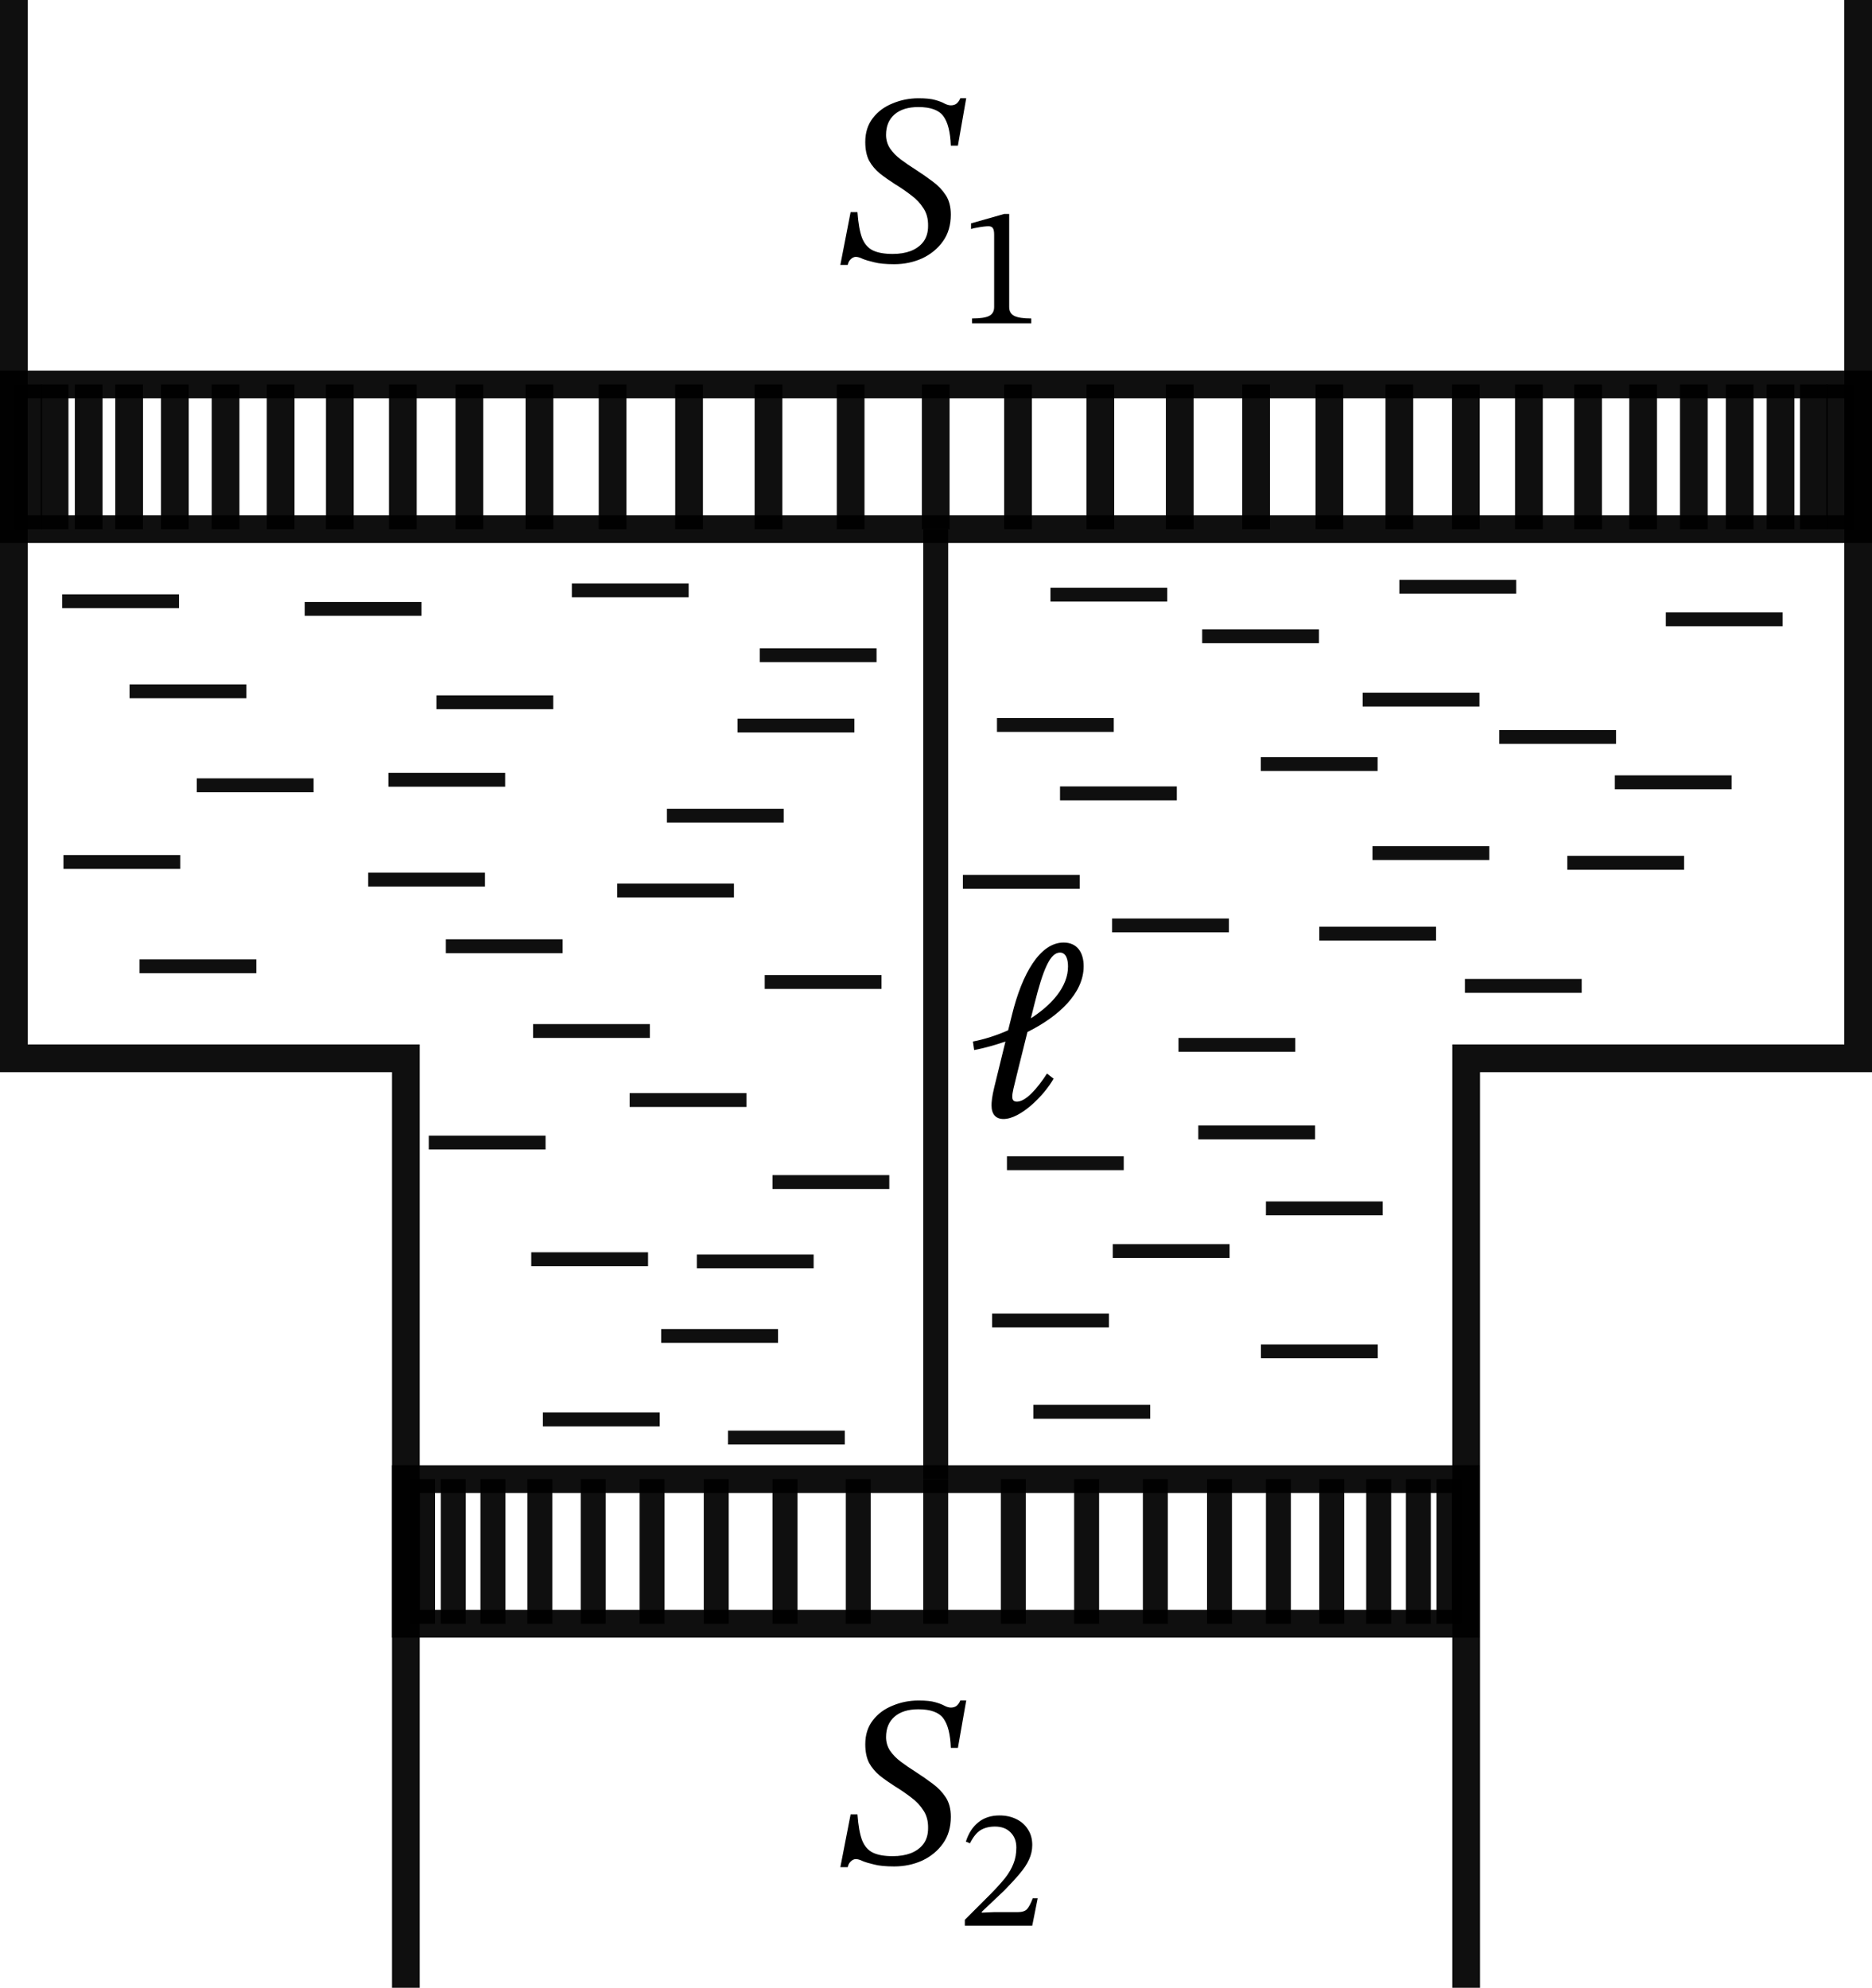 <svg width="135.1mm" height="143.5mm" version="1.1" viewBox="0 0 135.1 143.5" xml:space="preserve" xmlns="http://www.w3.org/2000/svg"><g transform="translate(25.8 49.35)"><g fill="none" stroke="#000" stroke-opacity=".938" stroke-width="2"><path d="m-24.8-49.35v76.38h28.29v67.08" style="paint-order:stroke fill markers"/><path d="m108.3-49.35v76.38h-28.29v67.08" style="paint-order:stroke fill markers"/><path d="m-24.8-21.6h133.1v10.44h-133.1z" style="paint-order:stroke fill markers"/><path d="m3.489 57.4h76.49v10.44h-76.49z" style="paint-order:stroke fill markers"/><path d="m41.73-21.6v10.44" style="paint-order:stroke fill markers"/></g><g fill="none" stroke="#000" stroke-opacity=".938" stroke-width="2"><path d="m-23.76-21.6v10.44" style="paint-order:stroke fill markers"/><path d="m-21.86-21.6v10.44" style="paint-order:stroke fill markers"/><path d="m-19.4-21.6v10.44" style="paint-order:stroke fill markers"/><path d="m-16.48-21.6v10.44" style="paint-order:stroke fill markers"/><path d="m-13.18-21.6v10.44" style="paint-order:stroke fill markers"/><path d="m-9.521-21.6v10.44" style="paint-order:stroke fill markers"/><path d="m-5.546-21.6v10.44" style="paint-order:stroke fill markers"/><path d="m-1.276-21.6v10.44" style="paint-order:stroke fill markers"/><path d="m3.269-21.6v10.44" style="paint-order:stroke fill markers"/><path d="m8.075-21.6v10.44" style="paint-order:stroke fill markers"/><path d="m13.13-21.6v10.44" style="paint-order:stroke fill markers"/><path d="m18.41-21.6v10.44" style="paint-order:stroke fill markers"/><path d="m23.93-21.6v10.44" style="paint-order:stroke fill markers"/><path d="m29.66-21.6v10.44" style="paint-order:stroke fill markers"/><path d="m35.59-21.6v10.44" style="paint-order:stroke fill markers"/></g><g fill="none" stroke="#000" stroke-opacity=".938"><g stroke-width="2"><path d="m107-21.6v10.44" style="paint-order:stroke fill markers"/><path d="m105.1-21.6v10.44" style="paint-order:stroke fill markers"/><path d="m102.7-21.6v10.44" style="paint-order:stroke fill markers"/><path d="m99.75-21.6v10.44" style="paint-order:stroke fill markers"/><path d="m96.44-21.6v10.44" style="paint-order:stroke fill markers"/><path d="m92.78-21.6v10.44" style="paint-order:stroke fill markers"/><path d="m88.81-21.6v10.44" style="paint-order:stroke fill markers"/><path d="m84.54-21.6v10.44" style="paint-order:stroke fill markers"/><path d="m79.99-21.6v10.44" style="paint-order:stroke fill markers"/><path d="m75.19-21.6v10.44" style="paint-order:stroke fill markers"/><path d="m70.14-21.6v10.44" style="paint-order:stroke fill markers"/><path d="m64.85-21.6v10.44" style="paint-order:stroke fill markers"/><path d="m59.34-21.6v10.44" style="paint-order:stroke fill markers"/><path d="m53.61-21.6v10.44" style="paint-order:stroke fill markers"/><path d="m47.67-21.6v10.44" style="paint-order:stroke fill markers"/></g><path d="m41.73 57.4v10.44" stroke-width="1.8" style="paint-order:stroke fill markers"/></g><g fill="none" stroke="#000" stroke-opacity=".938" stroke-width="1.8"><path d="m4.698 57.4v10.44" style="paint-order:stroke fill markers"/><path d="m6.91 57.4v10.44" style="paint-order:stroke fill markers"/><path d="m9.773 57.4v10.44" style="paint-order:stroke fill markers"/><path d="m13.16 57.4v10.44" style="paint-order:stroke fill markers"/><path d="m17.01 57.4v10.44" style="paint-order:stroke fill markers"/><path d="m21.26 57.4v10.44" style="paint-order:stroke fill markers"/><path d="m25.89 57.4v10.44" style="paint-order:stroke fill markers"/><path d="m30.85 57.4v10.44" style="paint-order:stroke fill markers"/><path d="m36.14 57.4v10.44" style="paint-order:stroke fill markers"/></g><g transform="matrix(-1 0 0 1 83.47 0)" fill="none" stroke="#000" stroke-opacity=".938" stroke-width="1.8"><path d="m4.698 57.4v10.44" style="paint-order:stroke fill markers"/><path d="m6.91 57.4v10.44" style="paint-order:stroke fill markers"/><path d="m9.773 57.4v10.44" style="paint-order:stroke fill markers"/><path d="m13.16 57.4v10.44" style="paint-order:stroke fill markers"/><path d="m17.01 57.4v10.44" style="paint-order:stroke fill markers"/><path d="m21.26 57.4v10.44" style="paint-order:stroke fill markers"/><path d="m25.89 57.4v10.44" style="paint-order:stroke fill markers"/><path d="m30.85 57.4v10.44" style="paint-order:stroke fill markers"/><path d="m36.14 57.4v10.44" style="paint-order:stroke fill markers"/></g><g fill="none" stroke="#000" stroke-opacity=".938"><path d="m41.73-11.16v68.55" stroke-width="1.8" style="paint-order:stroke fill markers"/><g><path d="m-21.31-5.957h8.429" style="paint-order:stroke fill markers"/><path d="m-21.22 12.86h8.429" style="paint-order:stroke fill markers"/><path d="m-15.73 20.39h8.429" style="paint-order:stroke fill markers"/><path d="m6.376 18.94h8.429" style="paint-order:stroke fill markers"/><path d="m0.771 14.13h8.429" style="paint-order:stroke fill markers"/><path d="m-16.45 0.544h8.429" style="paint-order:stroke fill markers"/><path d="m29.39 21.52h8.429" style="paint-order:stroke fill markers"/><path d="m18.74 14.92h8.429" style="paint-order:stroke fill markers"/><path d="m2.228 6.927h8.429" style="paint-order:stroke fill markers"/><path d="m5.695 1.334h8.429" style="paint-order:stroke fill markers"/><path d="m-3.809-5.406h8.429" style="paint-order:stroke fill markers"/><path d="m-11.6 7.325h8.429" style="paint-order:stroke fill markers"/><path d="m12.67 25.06h8.429" style="paint-order:stroke fill markers"/><path d="m5.144 33.11h8.429" style="paint-order:stroke fill markers"/><path d="m24.49 41.69h8.429" style="paint-order:stroke fill markers"/><path d="m45.8 45.95h8.429" style="paint-order:stroke fill markers"/><path d="m50.7 7.909h8.429" style="paint-order:stroke fill markers"/><path d="m79.92 21.8h8.429" style="paint-order:stroke fill markers"/><path d="m73.25 12.22h8.429" style="paint-order:stroke fill markers"/><path d="m82.4 3.836h8.429" style="paint-order:stroke fill markers"/><path d="m75.19-7.005h8.429" style="paint-order:stroke fill markers"/><path d="m43.69 14.29h8.429" style="paint-order:stroke fill markers"/><path d="m59.25 26.06h8.429" style="paint-order:stroke fill markers"/><path d="m65.19 5.793h8.429" style="paint-order:stroke fill markers"/><path d="m87.31 12.92h8.429" style="paint-order:stroke fill markers"/><path d="m94.42-4.652h8.428" style="paint-order:stroke fill markers"/><path d="m46.15 2.975h8.429" style="paint-order:stroke fill markers"/><path d="m29.03-2.061h8.429" style="paint-order:stroke fill markers"/><path d="m27.43 3.015h8.429" style="paint-order:stroke fill markers"/><path d="m15.47-6.742h8.429" style="paint-order:stroke fill markers"/><path d="m29.95 35.96h8.429" style="paint-order:stroke fill markers"/><path d="m22.33 9.518h8.429" style="paint-order:stroke fill markers"/><path d="m12.54 41.53h8.429" style="paint-order:stroke fill markers"/><path d="m54.51 40.94h8.429" style="paint-order:stroke fill markers"/><path d="m65.56 37.86h8.429" style="paint-order:stroke fill markers"/><path d="m48.78 52.54h8.429" style="paint-order:stroke fill markers"/><path d="m46.87 34.6h8.429" style="paint-order:stroke fill markers"/><path d="m26.74 54.4h8.429" style="paint-order:stroke fill markers"/><path d="m65.2 48.18h8.429" style="paint-order:stroke fill markers"/><path d="m13.38 53.09h8.429" style="paint-order:stroke fill markers"/><path d="m19.64 30.04h8.429" style="paint-order:stroke fill markers"/><path d="m21.92 47.07h8.429" style="paint-order:stroke fill markers"/><path d="m50.01-6.435h8.429" style="paint-order:stroke fill markers"/><path d="m69.41 18.03h8.429" style="paint-order:stroke fill markers"/><path d="m60.96-3.431h8.429" style="paint-order:stroke fill markers"/><path d="m90.74 7.109h8.429" style="paint-order:stroke fill markers"/><path d="m72.54 1.141h8.429" style="paint-order:stroke fill markers"/><path d="m54.46 17.44h8.429" style="paint-order:stroke fill markers"/><path d="m60.68 32.38h8.429" style="paint-order:stroke fill markers"/></g></g><g transform="translate(1.195)" stroke-width=".45"><path d="m34.18-30.23h-0.529l0.741-3.81h0.494q0.088 1.217 0.335 1.87 0.265 0.653 0.794 0.9 0.529 0.247 1.411 0.247 0.741 0 1.305-0.212 0.582-0.229 0.917-0.67 0.335-0.459 0.335-1.129 0.018-0.758-0.335-1.288-0.335-0.529-0.882-0.935-0.547-0.423-1.182-0.811-0.582-0.37-1.076-0.758-0.476-0.388-0.776-0.917-0.282-0.547-0.282-1.358 0-1.023 0.547-1.729 0.547-0.706 1.429-1.058 0.882-0.37 1.87-0.37 0.776 0 1.199 0.123 0.441 0.123 0.688 0.265 0.247 0.123 0.441 0.123 0.229 0 0.388-0.106 0.176-0.123 0.3-0.406h0.423l-0.6 3.422h-0.511q-0.053-1.464-0.529-2.117-0.476-0.67-1.817-0.67-1.094 0-1.711 0.529-0.617 0.529-0.617 1.482 0 0.529 0.282 0.97 0.3 0.441 0.794 0.811t1.058 0.723q0.653 0.423 1.217 0.847 0.582 0.423 0.953 0.988 0.37 0.564 0.37 1.411 0 1.129-0.564 1.923-0.564 0.794-1.499 1.235-0.935 0.423-2.028 0.423-0.917 0-1.446-0.141-0.529-0.123-0.829-0.247-0.282-0.141-0.494-0.141-0.176 0-0.353 0.159t-0.229 0.423z" aria-label="S"/><path d="m47.43-26.02h-4.272v-0.346q0.877 0 1.235-0.185 0.358-0.185 0.358-0.642v-5.223q0-0.321-0.086-0.457-0.086-0.148-0.321-0.148-0.123 0-0.346 0.025-0.222 0.025-0.469 0.074-0.247 0.037-0.445 0.099v-0.407l2.395-0.679h0.358v6.717q0 0.457 0.37 0.642t1.222 0.185z" aria-label="1"/></g><g transform="translate(1.206 -3.175)" stroke-width=".45"><path d="m34.17 88.58h-0.529l0.741-3.81h0.494q0.088 1.217 0.335 1.87 0.265 0.653 0.794 0.9 0.529 0.247 1.411 0.247 0.741 0 1.305-0.212 0.582-0.229 0.917-0.67 0.335-0.459 0.335-1.129 0.018-0.758-0.335-1.288-0.335-0.529-0.882-0.935-0.547-0.423-1.182-0.811-0.582-0.37-1.076-0.758-0.476-0.388-0.776-0.917-0.282-0.547-0.282-1.358 0-1.023 0.547-1.729t1.429-1.058q0.882-0.37 1.87-0.37 0.776 0 1.199 0.123 0.441 0.123 0.688 0.265 0.247 0.123 0.441 0.123 0.229 0 0.388-0.106 0.176-0.123 0.3-0.406h0.423l-0.6 3.422h-0.511q-0.053-1.464-0.529-2.117-0.476-0.67-1.817-0.67-1.094 0-1.711 0.529-0.617 0.529-0.617 1.482 0 0.529 0.282 0.97 0.3 0.441 0.794 0.811t1.058 0.723q0.653 0.423 1.217 0.847 0.582 0.423 0.953 0.988t0.37 1.411q0 1.129-0.564 1.923-0.564 0.794-1.499 1.235-0.935 0.423-2.028 0.423-0.917 0-1.446-0.141-0.529-0.123-0.829-0.247-0.282-0.141-0.494-0.141-0.176 0-0.353 0.159t-0.229 0.423z" aria-label="S"/><path d="m47.49 92.8h-4.865v-0.42l1.877-1.877q0.617-0.63 1.025-1.136 0.407-0.519 0.605-1.037 0.21-0.519 0.21-1.161 0-0.691-0.42-1.099-0.407-0.42-1.124-0.42-0.605 0-1.037 0.259-0.42 0.259-0.765 0.951l-0.296-0.123q0.284-0.901 0.901-1.395t1.519-0.494q0.704 0 1.235 0.272 0.531 0.259 0.827 0.741 0.309 0.469 0.309 1.124 0 0.543-0.235 1.05-0.222 0.494-0.679 1.025-0.445 0.531-1.099 1.198l-1.63 1.543v0.062l0.864-0.037h1.716q0.494 0 0.691-0.222 0.198-0.222 0.407-0.778h0.358z" aria-label="2"/></g><path d="m46.62 31.41c1.235 0 2.928-1.693 3.616-2.91l-0.476-0.37c-0.706 1.094-1.535 2.028-2.17 2.028-0.3 0-0.335-0.194-0.335-0.37 0-0.282 0.106-0.67 0.388-1.817l0.706-2.84c2.24-1.111 4.057-2.787 4.057-4.745 0-1.005-0.476-1.711-1.446-1.711-1.711 0-2.999 2.258-3.722 5.203l-0.282 1.129c-0.829 0.37-1.711 0.653-2.54 0.811l0.088 0.617c0.723-0.141 1.499-0.353 2.258-0.617l-0.811 3.316c-0.159 0.653-0.194 1.058-0.194 1.288 0 0.635 0.3 0.988 0.864 0.988zm1.976-7.267 0.265-1.058c0.617-2.469 1.129-3.687 1.834-3.687 0.459 0 0.582 0.529 0.582 1.005 0 1.446-1.147 2.752-2.681 3.739z" stroke-width=".45" aria-label="𝓁"/></g></svg>
